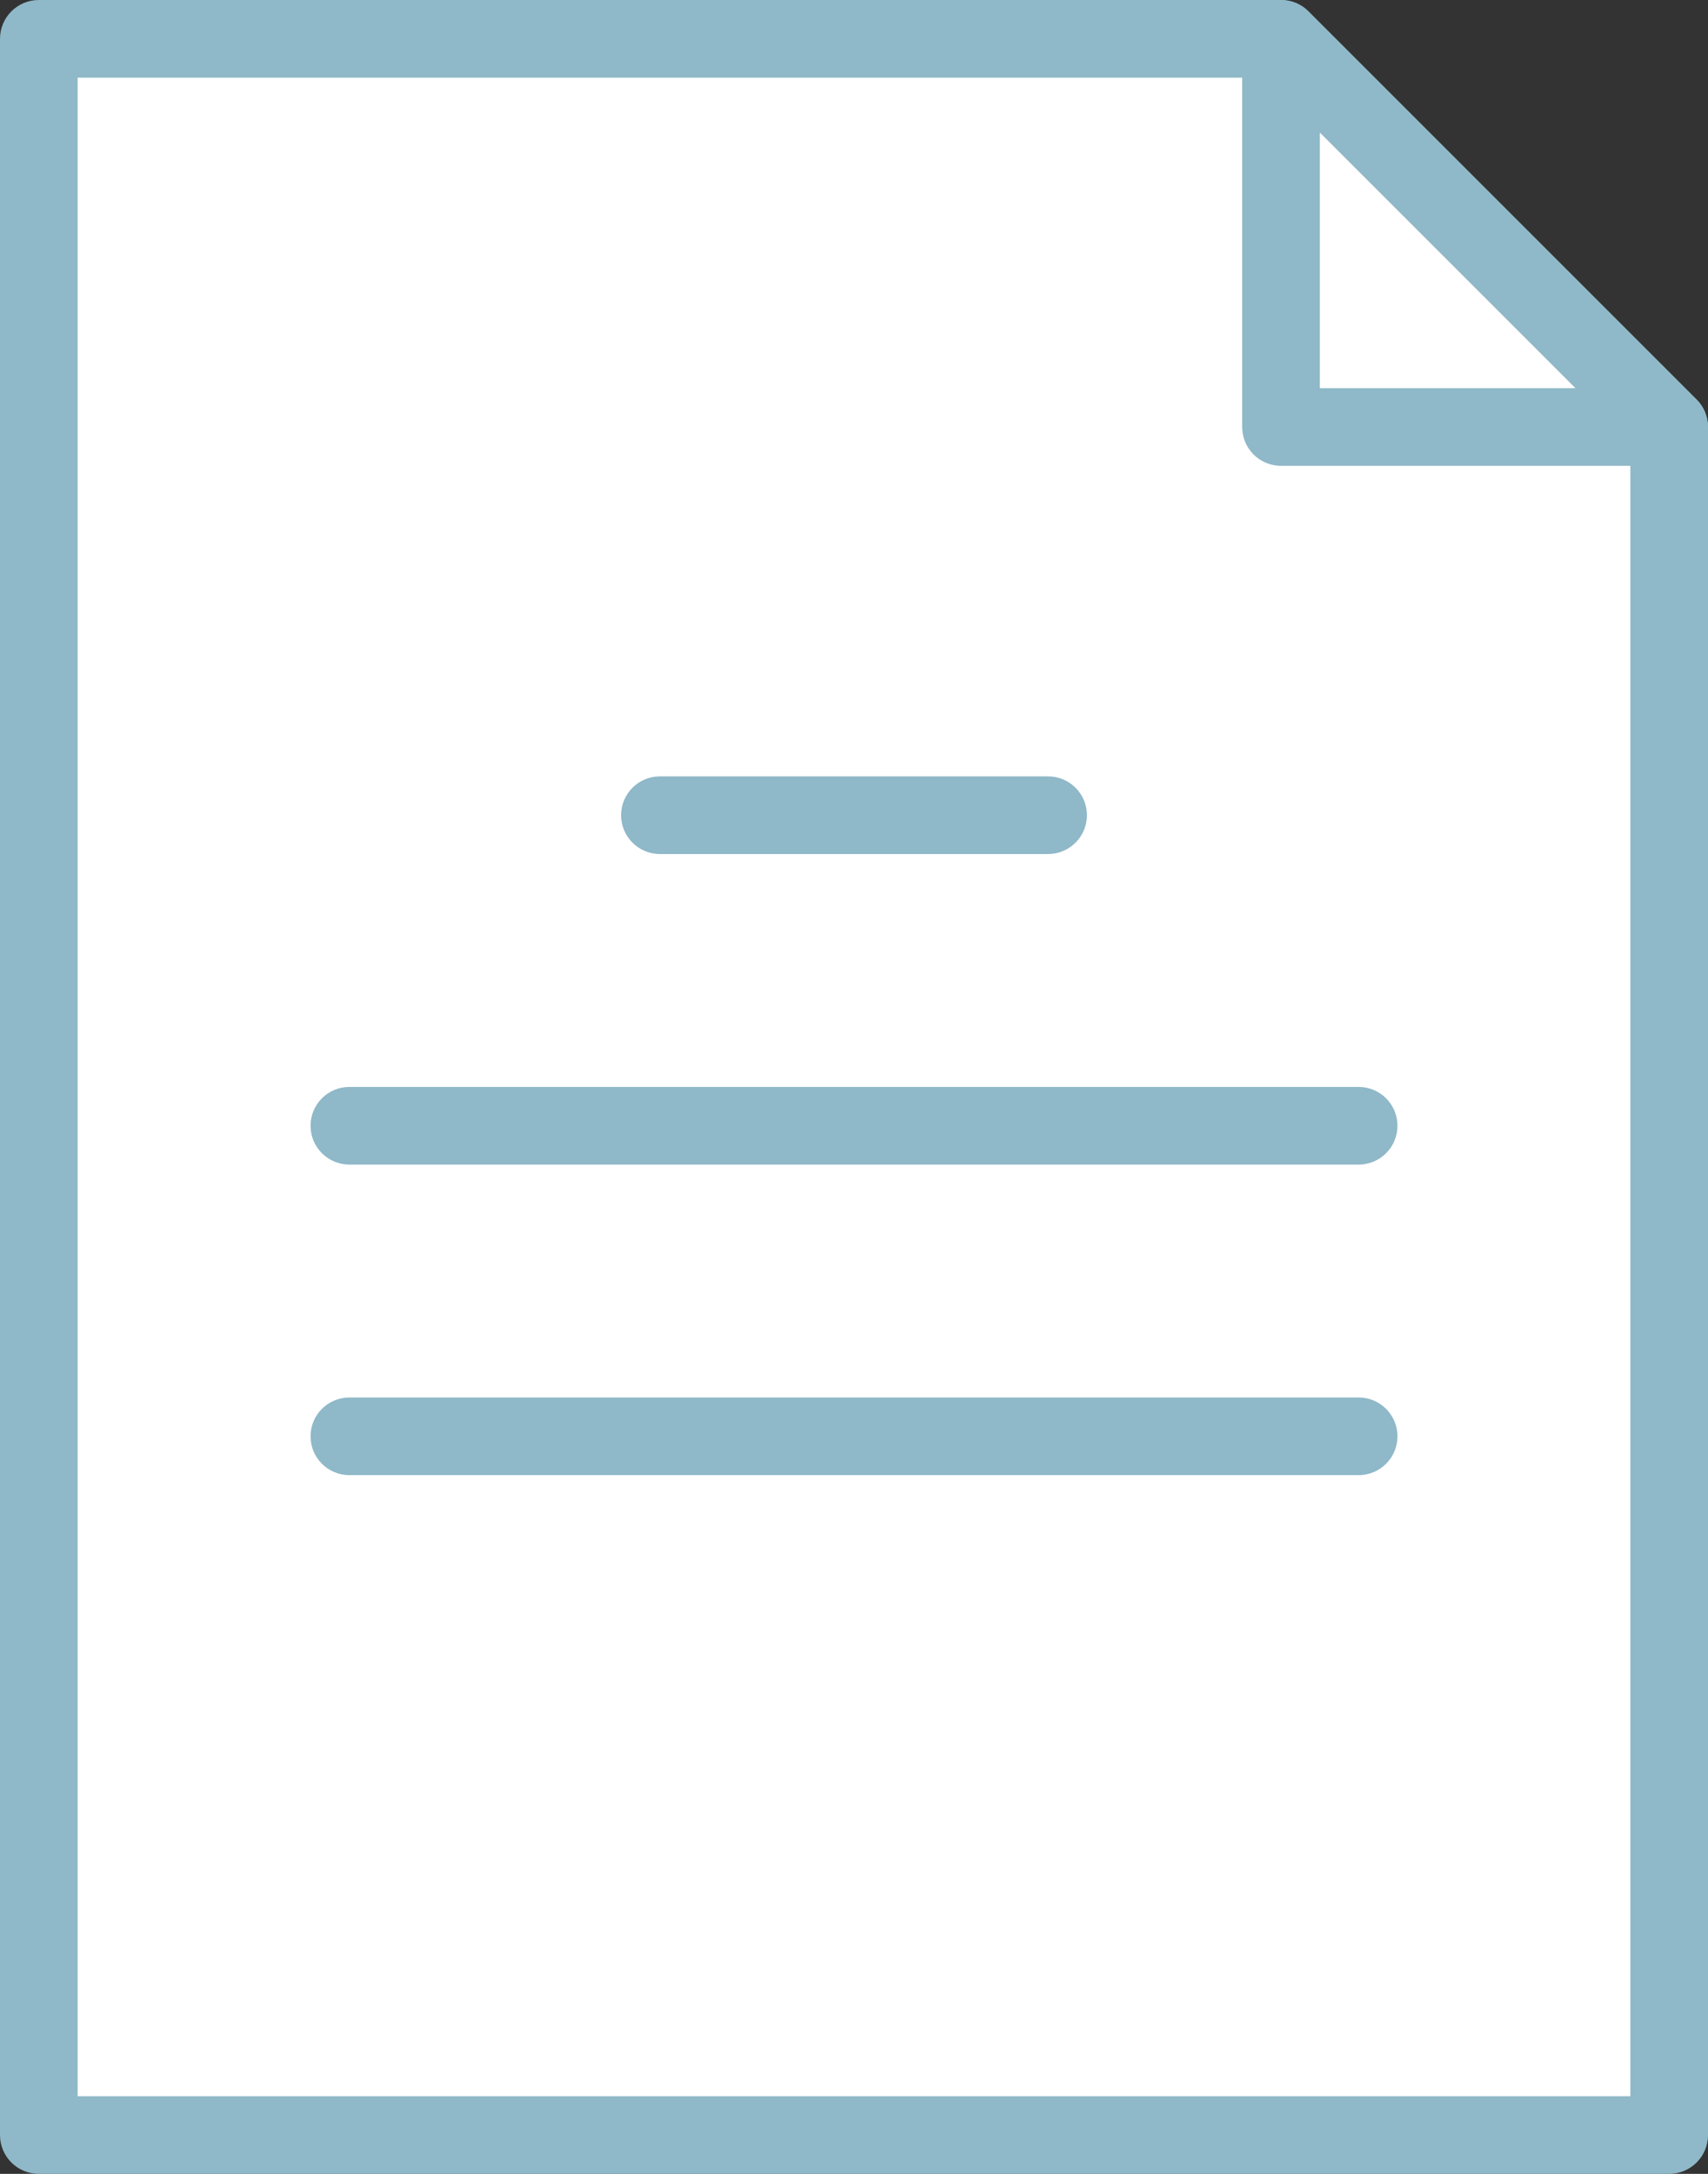 <?xml version="1.0" encoding="UTF-8" standalone="no"?>
<svg width="44px" height="56px" viewBox="0 0 44 56" version="1.1" xmlns="http://www.w3.org/2000/svg" xmlns:xlink="http://www.w3.org/1999/xlink">
    <rect x="0" y="0" width="44" height="56" fill="#333333" stroke="none"/>
    <!-- Generator: Sketch 41.2 (35397) - http://www.bohemiancoding.com/sketch -->
    <title>file-pdf</title>
    <desc>Created with Sketch.</desc>
    <defs></defs>
    <g id="Icons" stroke="none" stroke-width="1" fill="none" fill-rule="evenodd">
        <g id="512" transform="translate(-129, -105)">
            <g id="file-pdf" transform="translate(129, 105)">
                <g id="Layer_1">
                    <polygon id="Shape" fill="#FFFFFF" points="43 55 1 55 1 1 33 1 43 11"></polygon>
                    <path d="M43,56 L1,56 C0.447,56 0,55.552 0,55 L0,1 C0,0.448 0.447,0 1,0 L33,0 C33.266,0 33.52,0.105 33.707,0.293 L43.707,10.293 C43.895,10.48 44,10.735 44,11 L44,55 C44,55.552 43.553,56 43,56 Z M2,54 L42,54 L42,11.414 L32.586,2 L2,2 L2,54 Z" id="Shape" fill="#8FB8C8"></path>
                    <path d="M27,22 L17,22 C16.447,22 16,21.552 16,21 C16,20.448 16.447,20 17,20 L27,20 C27.553,20 28,20.448 28,21 C28,21.552 27.553,22 27,22 Z" id="Shape" fill="#8FB8C8"></path>
                    <path d="M35,30 L9,30 C8.447,30 8,29.552 8,29 C8,28.448 8.447,28 9,28 L35,28 C35.553,28 36,28.448 36,29 C36,29.552 35.553,30 35,30 Z" id="Shape" fill="#8FB8C8"></path>
                    <path d="M35,38 L9,38 C8.447,38 8,37.552 8,37 C8,36.448 8.447,36 9,36 L35,36 C35.553,36 36,36.448 36,37 C36,37.552 35.553,38 35,38 Z" id="Shape" fill="#8FB8C8"></path>
                    <polygon id="Shape" fill="#FFFFFF" points="33 1 33 11 43 11"></polygon>
                    <path d="M43,12 L33,12 C32.447,12 32,11.552 32,11 L32,1 C32,0.596 32.243,0.231 32.617,0.076 C32.991,-0.077 33.421,0.006 33.707,0.293 L43.707,10.293 C43.993,10.579 44.079,11.009 43.924,11.383 C43.77,11.756 43.404,12 43,12 Z M34,10 L40.586,10 L34,3.414 L34,10 Z" id="Shape" fill="#8FB8C8"></path>
                </g>
            </g>
        </g>
    </g>
</svg>